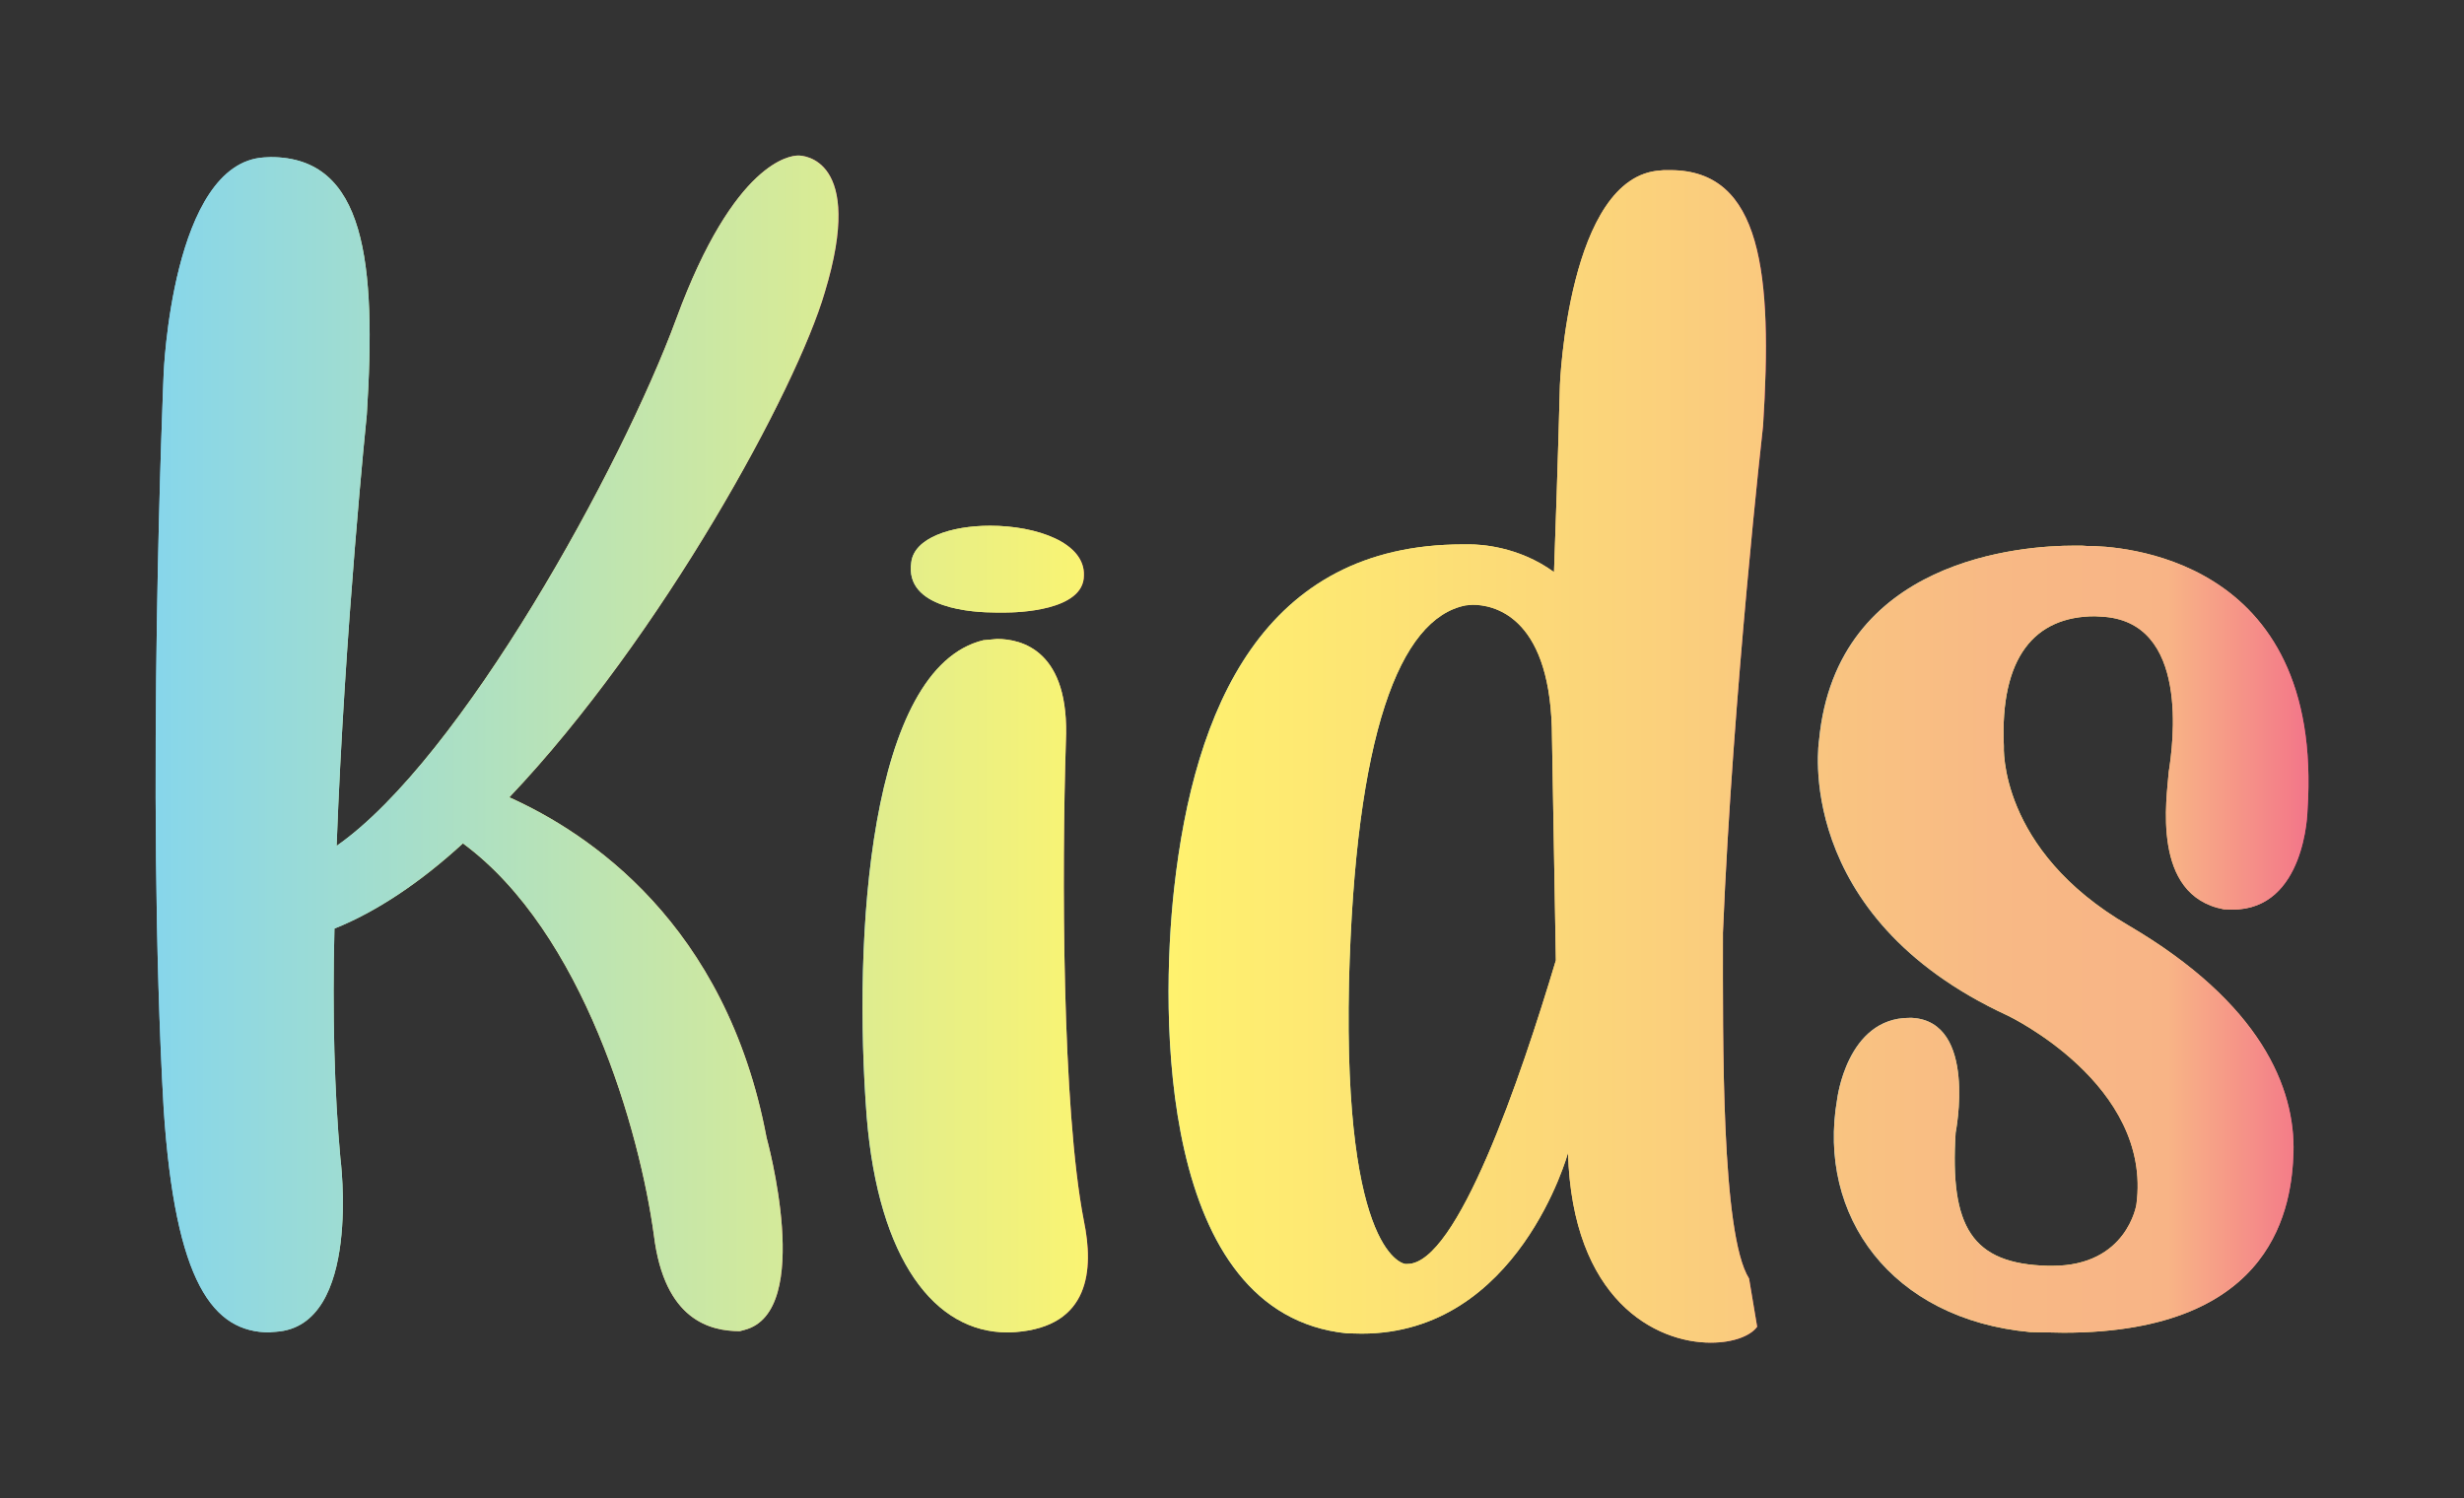 <?xml version="1.0" encoding="UTF-8"?>
<!DOCTYPE svg PUBLIC '-//W3C//DTD SVG 1.0//EN'
          'http://www.w3.org/TR/2001/REC-SVG-20010904/DTD/svg10.dtd'>
<svg height="48.16" stroke="#000" stroke-linecap="square" stroke-miterlimit="10" width="79.2" xmlns="http://www.w3.org/2000/svg" xmlns:xlink="http://www.w3.org/1999/xlink"
><rect width="100%" height="100%" fill="#333333" stroke="none"/><g
  ><defs
    ><linearGradient gradientTransform="matrix(21.951 0 0 21.951 5 23.914)" gradientUnits="userSpaceOnUse" id="a" spreadMethod="pad" x1="0" x2="1" y1="0" y2="0"
      ><stop offset="0%" stop-color="#7BD3F7"
        /><stop offset="3%" stop-color="#7BD3F7"
        /><stop offset="46%" stop-color="#FFF56D"
        /><stop offset="81%" stop-color="#F8B985"
        /><stop offset="88%" stop-color="#F8B486"
        /><stop offset="100%" stop-color="#ED2F8C"
      /></linearGradient
      ><linearGradient gradientTransform="matrix(79.633 0 0 79.633 -.384 25.002)" gradientUnits="userSpaceOnUse" id="b" spreadMethod="pad" x1="0" x2="1" y1="0" y2="0"
      ><stop offset="0%" stop-color="#7BD3F7"
        /><stop offset="3%" stop-color="#7BD3F7"
        /><stop offset="46%" stop-color="#FFF56D"
        /><stop offset="81%" stop-color="#F8B985"
        /><stop offset="88%" stop-color="#F8B486"
        /><stop offset="100%" stop-color="#ED2F8C"
      /></linearGradient
      ><linearGradient gradientTransform="matrix(7.243 0 0 7.243 27.725 29.866)" gradientUnits="userSpaceOnUse" id="c" spreadMethod="pad" x1="0" x2="1" y1="0" y2="0"
      ><stop offset="0%" stop-color="#7BD3F7"
        /><stop offset="3%" stop-color="#7BD3F7"
        /><stop offset="46%" stop-color="#FFF56D"
        /><stop offset="81%" stop-color="#F8B985"
        /><stop offset="88%" stop-color="#F8B486"
        /><stop offset="100%" stop-color="#ED2F8C"
      /></linearGradient
      ><linearGradient gradientTransform="matrix(79.633 0 0 79.633 -.384 25.002)" gradientUnits="userSpaceOnUse" id="d" spreadMethod="pad" x1="0" x2="1" y1="0" y2="0"
      ><stop offset="0%" stop-color="#7BD3F7"
        /><stop offset="3%" stop-color="#7BD3F7"
        /><stop offset="46%" stop-color="#FFF56D"
        /><stop offset="81%" stop-color="#F8B985"
        /><stop offset="88%" stop-color="#F8B486"
        /><stop offset="100%" stop-color="#ED2F8C"
      /></linearGradient
      ><linearGradient gradientTransform="translate(37.56 24.312) scale(19.202)" gradientUnits="userSpaceOnUse" id="e" spreadMethod="pad" x1="0" x2="1" y1="0" y2="0"
      ><stop offset="0%" stop-color="#7BD3F7"
        /><stop offset="3%" stop-color="#7BD3F7"
        /><stop offset="46%" stop-color="#FFF56D"
        /><stop offset="81%" stop-color="#F8B985"
        /><stop offset="88%" stop-color="#F8B486"
        /><stop offset="100%" stop-color="#ED2F8C"
      /></linearGradient
      ><linearGradient gradientTransform="matrix(79.633 0 0 79.633 -.384 25.002)" gradientUnits="userSpaceOnUse" id="f" spreadMethod="pad" x1="0" x2="1" y1="0" y2="0"
      ><stop offset="0%" stop-color="#7BD3F7"
        /><stop offset="3%" stop-color="#7BD3F7"
        /><stop offset="46%" stop-color="#FFF56D"
        /><stop offset="81%" stop-color="#F8B985"
        /><stop offset="88%" stop-color="#F8B486"
        /><stop offset="100%" stop-color="#ED2F8C"
      /></linearGradient
      ><linearGradient gradientTransform="matrix(15.766 0 0 15.766 58.437 30.187)" gradientUnits="userSpaceOnUse" id="g" spreadMethod="pad" x1="0" x2="1" y1="0" y2="0"
      ><stop offset="0%" stop-color="#7BD3F7"
        /><stop offset="3%" stop-color="#7BD3F7"
        /><stop offset="46%" stop-color="#FFF56D"
        /><stop offset="81%" stop-color="#F8B985"
        /><stop offset="88%" stop-color="#F8B486"
        /><stop offset="100%" stop-color="#ED2F8C"
      /></linearGradient
      ><linearGradient gradientTransform="matrix(79.633 0 0 79.633 -.384 25.002)" gradientUnits="userSpaceOnUse" id="h" spreadMethod="pad" x1="0" x2="1" y1="0" y2="0"
      ><stop offset="0%" stop-color="#7BD3F7"
        /><stop offset="3%" stop-color="#7BD3F7"
        /><stop offset="46%" stop-color="#FFF56D"
        /><stop offset="81%" stop-color="#F8B985"
        /><stop offset="88%" stop-color="#F8B486"
        /><stop offset="100%" stop-color="#ED2F8C"
      /></linearGradient
    ></defs
    ><g fill="url(#a)" stroke="none" stroke-linecap="butt" stroke-width="1.42"
    ><path d="M8.67 42.83c-1.82 0-3.04-1.58-3.41-7.2-.58-10.17 0-23.61 0-23.61s.26-6.78 3.23-6.96l.21-.01c3.05 0 3.4 3.39 3.09 8.28 0 0-.71 6.9-.97 13.86h0c4.01-2.8 9.17-12.19 10.92-16.95C23.61 5.16 25.43 5 25.65 5h.01l.01 0 0 0c.11 0 2.16.06.84 4.4-.9 3.09-5.23 11.06-10.14 16.23 2.52 1.13 6.97 4.04 8.27 10.94 0 0 1.55 5.59-.71 6.18l-.15.04c-.94 0-2.42-.34-2.76-3.07-.45-3.33-2.26-9.75-6.14-12.61-1.36 1.25-2.78 2.2-4.13 2.74-.07 2.74 0 5.29.19 7.37 0 0 .71 5.41-2.07 5.59l-.14.01Zm0 0"
      /><path d="M8.67 42.83c-1.82 0-3.04-1.58-3.41-7.2-.58-10.17 0-23.61 0-23.61s.26-6.78 3.23-6.96l.21-.01c3.05 0 3.4 3.39 3.09 8.28 0 0-.71 6.9-.97 13.86h0c4.01-2.8 9.17-12.19 10.92-16.95C23.61 5.16 25.43 5 25.65 5h.01l.01 0 0 0c.11 0 2.16.06.84 4.4-.9 3.09-5.23 11.06-10.14 16.23 2.52 1.13 6.97 4.04 8.27 10.94 0 0 1.55 5.59-.71 6.18l-.15.04c-.94 0-2.42-.34-2.76-3.07-.45-3.33-2.26-9.75-6.14-12.61-1.36 1.25-2.78 2.2-4.13 2.74-.07 2.74 0 5.29.19 7.37 0 0 .71 5.41-2.07 5.59l-.14.01Zm0 0" fill="url(#b)"
      /><path d="M32.38 42.83c-2.33 0-4.14-2.32-4.52-6.91-.45-5.83.07-14.45 3.75-15.34l.44-.04c.79 0 2.35.37 2.21 3.31-.13 4.1-.13 11.77.58 15.4.32 1.55.2 3.39-2.2 3.57l-.17.01Zm-.36-23.14c-.74 0-2.95-.12-2.73-1.61.09-.79 1.28-1.18 2.54-1.18 1.48 0 3.05.54 3.01 1.6 0 1.14-2.16 1.19-2.53 1.19l-.05 0-.09 0Zm0 0" fill="url(#c)"
      /><path d="M32.38 42.83c-2.33 0-4.14-2.32-4.52-6.91-.45-5.83.07-14.45 3.75-15.34l.44-.04c.79 0 2.35.37 2.21 3.31-.13 4.1-.13 11.77.58 15.4.32 1.55.2 3.39-2.2 3.57l-.17.01Zm-.36-23.14c-.74 0-2.95-.12-2.73-1.61.09-.79 1.28-1.18 2.54-1.18 1.48 0 3.05.54 3.01 1.6 0 1.14-2.16 1.19-2.53 1.19l-.05 0-.09 0Zm0 0" fill="url(#d)"
      /><path d="M45.24 40.63c1.6 0 3.63-5.95 4.77-9.76l-.13-7.49c-.11-3.62-1.91-3.94-2.55-3.94l-.22.02c-2.13.42-3.55 4.16-3.75 12.13-.19 8.86 1.81 9.04 1.81 9.04l.02 0 .05 0Zm9.75 2.53c-1.78 0-4.45-1.37-4.59-6.1 0 0-1.59 5.81-6.63 5.81l-.48-.01c-6.06-.62-6-10.25-5.55-14.3.64-5.77 2.86-11.06 9.28-11.06l.23 0c.3 0 1.55.05 2.7.89.13-3.57.19-6.01.19-6.01s.26-6.72 3.23-6.9l.11-.01.21 0c2.94 0 3.29 3.33 2.98 8.22 0 0-.97 8.56-1.29 16.29 0 3.45-.06 9.69.84 11.12l.26 1.55c-.22.3-.78.51-1.48.51Zm0 0" fill="url(#e)"
      /><path d="M45.24 40.63c1.6 0 3.63-5.95 4.77-9.76l-.13-7.49c-.11-3.62-1.91-3.94-2.55-3.94l-.22.02c-2.13.42-3.55 4.16-3.75 12.13-.19 8.86 1.81 9.04 1.81 9.04l.02 0 .05 0Zm9.75 2.53c-1.78 0-4.45-1.37-4.59-6.1 0 0-1.59 5.81-6.63 5.81l-.48-.01c-6.06-.62-6-10.25-5.55-14.3.64-5.77 2.86-11.06 9.28-11.06l.23 0c.3 0 1.55.05 2.7.89.13-3.57.19-6.01.19-6.01s.26-6.72 3.23-6.9l.11-.01.21 0c2.94 0 3.29 3.33 2.98 8.22 0 0-.97 8.56-1.29 16.29 0 3.45-.06 9.69.84 11.12l.26 1.55c-.22.3-.78.51-1.48.51Zm0 0" fill="url(#f)"
      /><path d="M66.33 42.84l-1.07-.02c-4.47-.41-6.86-3.74-6.21-7.48 0 0 .31-2.62 2.32-2.62l.09 0c2.11.12 1.4 3.69 1.4 3.69-.19 3.03.52 4.22 2.97 4.28l.14 0c2.4 0 2.7-1.97 2.7-1.97.52-3.86-4.13-6.07-4.13-6.07-6.97-3.21-6.07-8.86-6.07-8.86.56-5.85 6.56-6.25 8.19-6.25h.26l.15.01.03 0c.91 0 7.62.26 7.07 8.51 0 0-.06 3.18-2.41 3.18l-.28-.01c-2.35-.44-1.83-3.59-1.77-4.42.13-.83.71-4.88-2.2-4.99l-.17-.01c-1.94 0-3.06 1.32-2.93 4.17 0 0-.19 3.33 4.01 5.77 4.26 2.5 5.36 5.23 5.3 7.31-.06 1.6-.51 5.78-7.39 5.78Zm0 0" fill="url(#g)"
      /><path d="M66.33 42.84l-1.07-.02c-4.47-.41-6.86-3.74-6.21-7.48 0 0 .31-2.62 2.32-2.62l.09 0c2.11.12 1.4 3.69 1.4 3.69-.19 3.03.52 4.22 2.97 4.28l.14 0c2.4 0 2.7-1.97 2.7-1.97.52-3.86-4.13-6.07-4.13-6.07-6.97-3.21-6.07-8.86-6.07-8.86.56-5.85 6.56-6.25 8.19-6.25h.26l.15.01.03 0c.91 0 7.62.26 7.07 8.51 0 0-.06 3.18-2.41 3.18l-.28-.01c-2.35-.44-1.83-3.59-1.77-4.42.13-.83.71-4.88-2.2-4.99l-.17-.01c-1.94 0-3.06 1.32-2.93 4.17 0 0-.19 3.33 4.01 5.77 4.26 2.5 5.36 5.23 5.3 7.31-.06 1.6-.51 5.78-7.39 5.78Zm0 0" fill="url(#h)"
    /></g
  ></g
></svg
>
